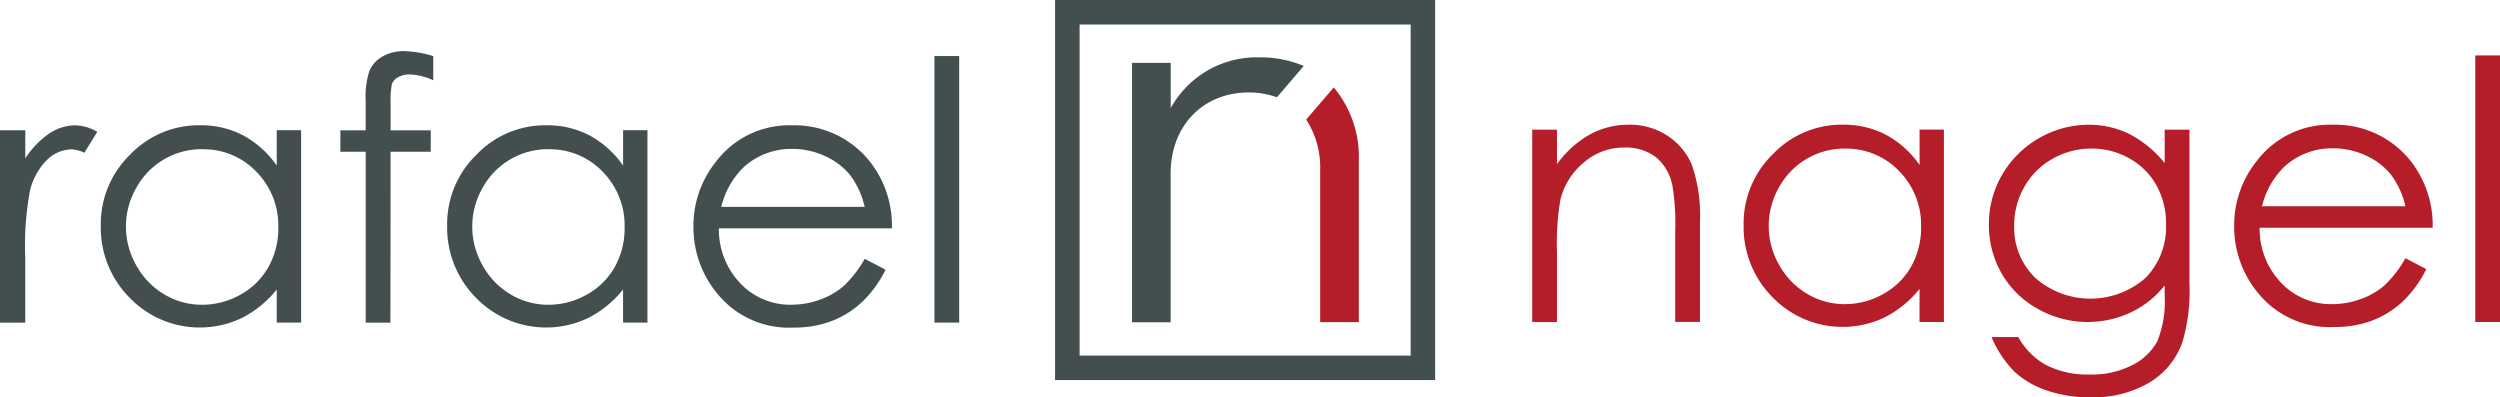 <svg xmlns="http://www.w3.org/2000/svg" width="270" height="42.906" viewBox="0 0 270 42.906"><g id="Rafael_Nagel_Logo" data-name="Rafael Nagel Logo" transform="translate(-49.61 -147.88)"><path id="Pfad_1" data-name="Pfad 1" d="M258.96,147.88v41.05h41.05V147.88H258.96Zm38.405,38.405H261.611V150.531h35.754Z" transform="translate(-95.403)" fill="#434f4f"></path><path id="Pfad_2" data-name="Pfad 2" d="M292.779,160.191A11.941,11.941,0,0,0,288,159.26a10.608,10.608,0,0,0-9.59,5.476v-4.877H274.23v28.009H278.4v-16.04c0-5.252,3.576-8.774,8.4-8.774a8.936,8.936,0,0,1,3.081.517l2.9-3.38Z" transform="translate(-102.362 -5.186)" fill="#434f4f"></path><path id="Pfad_3" data-name="Pfad 3" d="M311.767,165.23,308.79,168.7a9.513,9.513,0,0,1,1.508,5.519v16.361h4.175v-17.39A11.708,11.708,0,0,0,311.767,165.23Z" transform="translate(-118.111 -7.907)" fill="#b51d28"></path><path id="Pfad_4" data-name="Pfad 4" d="M49.61,173.283h2.732v3.037a9.553,9.553,0,0,1,2.58-2.683,5.083,5.083,0,0,1,2.825-.887,4.839,4.839,0,0,1,2.368.708l-1.393,2.253a3.762,3.762,0,0,0-1.415-.365,3.855,3.855,0,0,0-2.58,1.1,6.929,6.929,0,0,0-1.889,3.407,32.615,32.615,0,0,0-.5,7.179v7.027H49.61v-20.77Z" transform="translate(0 -11.334)" fill="#434f4f"></path><path id="Pfad_5" data-name="Pfad 5" d="M91.245,173.279v20.77H88.611v-3.571a11.545,11.545,0,0,1-3.772,3.075,10.538,10.538,0,0,1-12.1-2.172A10.732,10.732,0,0,1,69.61,183.6a10.427,10.427,0,0,1,3.151-7.674,10.265,10.265,0,0,1,7.582-3.19,9.838,9.838,0,0,1,4.632,1.089,10.448,10.448,0,0,1,3.636,3.266v-3.821h2.634ZM80.567,175.32a8.052,8.052,0,0,0-7.125,4.175,8.414,8.414,0,0,0,.011,8.393,8.237,8.237,0,0,0,3.021,3.119,7.878,7.878,0,0,0,4.071,1.116,8.421,8.421,0,0,0,4.158-1.1,7.719,7.719,0,0,0,3.021-2.994,8.522,8.522,0,0,0,1.056-4.251,8.266,8.266,0,0,0-2.373-6.025,7.861,7.861,0,0,0-5.846-2.422Z" transform="translate(-9.114 -11.329)" fill="#434f4f"></path><path id="Pfad_6" data-name="Pfad 6" d="M127.181,158.558v2.618a6.624,6.624,0,0,0-2.52-.631,2.451,2.451,0,0,0-1.3.316,1.372,1.372,0,0,0-.648.724,10.108,10.108,0,0,0-.136,2.188v2.809h4.333v2.308h-4.338l-.016,18.462h-2.672V168.889H117.15v-2.308h2.732v-3.244a8.856,8.856,0,0,1,.408-3.19,3.263,3.263,0,0,1,1.393-1.535,4.6,4.6,0,0,1,2.379-.582,11.391,11.391,0,0,1,3.113.533Z" transform="translate(-30.779 -4.625)" fill="#434f4f"></path><path id="Pfad_7" data-name="Pfad 7" d="M159.965,173.279v20.77h-2.634v-3.571a11.545,11.545,0,0,1-3.772,3.075,10.538,10.538,0,0,1-12.1-2.172,10.732,10.732,0,0,1-3.124-7.778,10.427,10.427,0,0,1,3.151-7.674,10.265,10.265,0,0,1,7.582-3.19,9.838,9.838,0,0,1,4.632,1.089,10.448,10.448,0,0,1,3.636,3.266v-3.821h2.634Zm-10.679,2.041a8.052,8.052,0,0,0-7.125,4.175,8.414,8.414,0,0,0,.011,8.393,8.237,8.237,0,0,0,3.021,3.119,7.878,7.878,0,0,0,4.071,1.116,8.421,8.421,0,0,0,4.158-1.1,7.719,7.719,0,0,0,3.021-2.994,8.522,8.522,0,0,0,1.056-4.251,8.266,8.266,0,0,0-2.373-6.025,7.861,7.861,0,0,0-5.846-2.422Z" transform="translate(-40.431 -11.329)" fill="#434f4f"></path><path id="Pfad_8" data-name="Pfad 8" d="M205.695,187.158l2.253,1.181a12.3,12.3,0,0,1-2.558,3.511,10.228,10.228,0,0,1-3.266,2.036,11.317,11.317,0,0,1-4.109.7,9.919,9.919,0,0,1-7.947-3.331,11.241,11.241,0,0,1-2.868-7.533,11.111,11.111,0,0,1,2.428-7.043,9.919,9.919,0,0,1,8.235-3.935,10.392,10.392,0,0,1,8.485,4.028,11.222,11.222,0,0,1,2.291,7.1H189.949a8.444,8.444,0,0,0,2.313,5.933,7.384,7.384,0,0,0,5.525,2.313,8.956,8.956,0,0,0,3.086-.55,8.149,8.149,0,0,0,2.553-1.464,12.412,12.412,0,0,0,2.275-2.95Zm0-5.6a8.934,8.934,0,0,0-1.557-3.418,7.352,7.352,0,0,0-2.705-2.063,8.284,8.284,0,0,0-3.538-.784,7.608,7.608,0,0,0-5.258,1.965,8.867,8.867,0,0,0-2.428,4.294h15.485Z" transform="translate(-62.701 -11.329)" fill="#434f4f"></path><path id="Pfad_9" data-name="Pfad 9" d="M235.03,159H237.7v28.787H235.03Z" transform="translate(-84.498 -5.067)" fill="#434f4f"></path><path id="Pfad_10" data-name="Pfad 10" d="M353.64,173.159h2.672v3.723a11.19,11.19,0,0,1,3.549-3.2,8.707,8.707,0,0,1,4.24-1.061,7.409,7.409,0,0,1,4.131,1.181,7.03,7.03,0,0,1,2.662,3.19,16.894,16.894,0,0,1,.86,6.243v10.69h-2.672v-9.906a24.055,24.055,0,0,0-.3-4.79,5.276,5.276,0,0,0-1.78-3.1,5.391,5.391,0,0,0-3.434-1.04,6.577,6.577,0,0,0-4.343,1.606,7.518,7.518,0,0,0-2.531,3.973,27.5,27.5,0,0,0-.381,5.65v7.62H353.64v-20.77Z" transform="translate(-138.55 -11.274)" fill="#b51d28"></path><path id="Pfad_11" data-name="Pfad 11" d="M417.215,173.159v20.77h-2.634v-3.571a11.546,11.546,0,0,1-3.772,3.075,10.538,10.538,0,0,1-12.1-2.172,10.732,10.732,0,0,1-3.124-7.778,10.427,10.427,0,0,1,3.151-7.674,10.265,10.265,0,0,1,7.582-3.19,9.839,9.839,0,0,1,4.632,1.089,10.448,10.448,0,0,1,3.636,3.266v-3.821h2.634ZM406.536,175.2a8.052,8.052,0,0,0-7.125,4.175,8.414,8.414,0,0,0,.011,8.393,8.238,8.238,0,0,0,3.021,3.119A7.878,7.878,0,0,0,406.515,192a8.421,8.421,0,0,0,4.158-1.1,7.719,7.719,0,0,0,3.021-2.994,8.522,8.522,0,0,0,1.056-4.251,8.266,8.266,0,0,0-2.373-6.025,7.861,7.861,0,0,0-5.846-2.422Z" transform="translate(-157.662 -11.274)" fill="#b51d28"></path><path id="Pfad_12" data-name="Pfad 12" d="M463.245,173.163h2.672v16.552a19.645,19.645,0,0,1-.762,6.4,8.309,8.309,0,0,1-3.647,4.409,12,12,0,0,1-6.243,1.546,14.241,14.241,0,0,1-4.8-.757,9.643,9.643,0,0,1-3.467-2.03,11.96,11.96,0,0,1-2.46-3.723h2.9a7.6,7.6,0,0,0,3.059,3.053,9.8,9.8,0,0,0,4.643.991,9.521,9.521,0,0,0,4.616-1.018,6.217,6.217,0,0,0,2.683-2.558,11.451,11.451,0,0,0,.8-4.975v-1.067a10.107,10.107,0,0,1-3.69,2.928,10.948,10.948,0,0,1-10.015-.4,10.093,10.093,0,0,1-3.9-3.826,10.454,10.454,0,0,1-1.377-5.29,10.617,10.617,0,0,1,1.431-5.372A10.9,10.9,0,0,1,455,172.63a9.952,9.952,0,0,1,4.349.963,12.041,12.041,0,0,1,3.892,3.179v-3.609Zm-7.887,2.041a8.413,8.413,0,0,0-4.218,1.1,7.91,7.91,0,0,0-3.053,3.037,8.278,8.278,0,0,0-1.1,4.191,7.539,7.539,0,0,0,2.291,5.65,9.027,9.027,0,0,0,11.866.016,7.812,7.812,0,0,0,2.242-5.824,8.449,8.449,0,0,0-1.029-4.191,7.48,7.48,0,0,0-2.923-2.912,8.134,8.134,0,0,0-4.066-1.067Z" transform="translate(-179.846 -11.279)" fill="#b51d28"></path><path id="Pfad_13" data-name="Pfad 13" d="M511.415,187.038l2.253,1.181a12.3,12.3,0,0,1-2.558,3.511,10.228,10.228,0,0,1-3.266,2.036,11.316,11.316,0,0,1-4.109.7,9.919,9.919,0,0,1-7.947-3.331,11.241,11.241,0,0,1-2.868-7.533,11.111,11.111,0,0,1,2.427-7.043,9.919,9.919,0,0,1,8.235-3.935,10.392,10.392,0,0,1,8.485,4.028,11.222,11.222,0,0,1,2.292,7.1H495.669a8.444,8.444,0,0,0,2.313,5.933A7.384,7.384,0,0,0,503.507,192a8.955,8.955,0,0,0,3.086-.55,8.046,8.046,0,0,0,2.553-1.464,12.412,12.412,0,0,0,2.275-2.95Zm0-5.6a8.935,8.935,0,0,0-1.557-3.418,7.352,7.352,0,0,0-2.705-2.063,8.283,8.283,0,0,0-3.538-.784,7.608,7.608,0,0,0-5.258,1.965,8.866,8.866,0,0,0-2.428,4.294h15.485Z" transform="translate(-202.021 -11.274)" fill="#b51d28"></path><path id="Pfad_14" data-name="Pfad 14" d="M540.76,158.88h2.672v28.787H540.76Z" transform="translate(-223.822 -5.013)" fill="#b51d28"></path></g></svg>